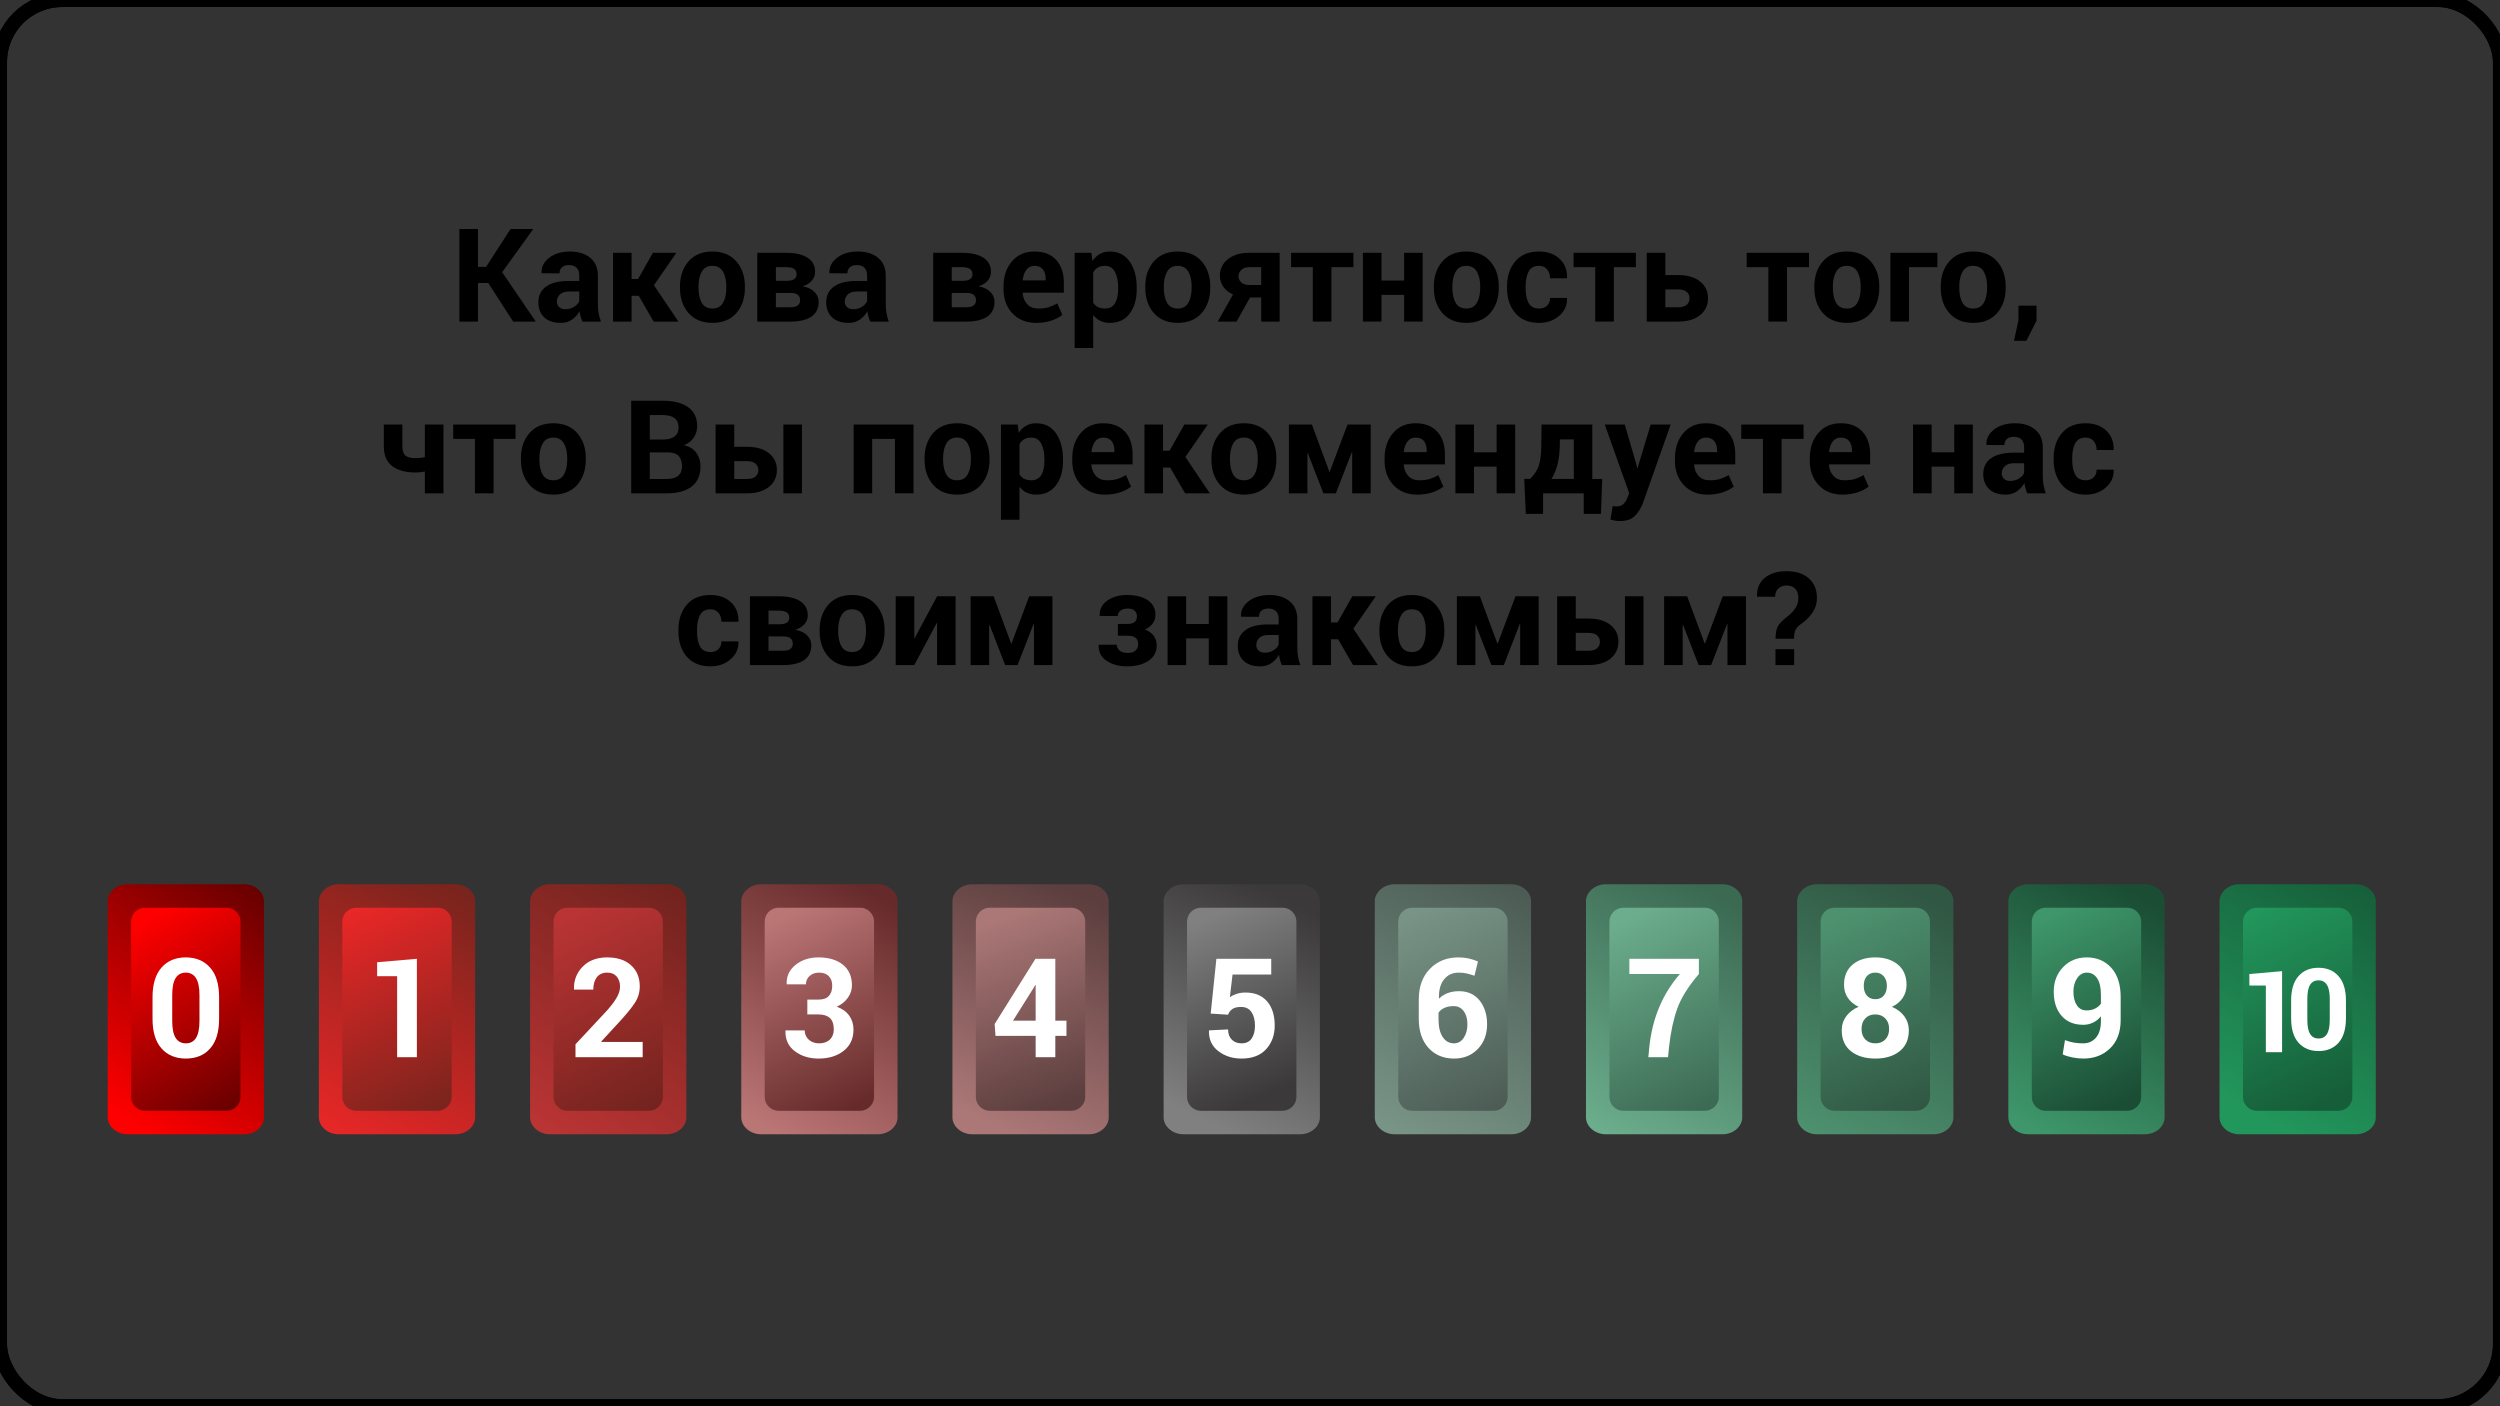 <?xml version="1.0" encoding="UTF-8"?> <!-- Creator: CorelDRAW 2019 (64-Bit) --> <svg xmlns="http://www.w3.org/2000/svg" xmlns:xlink="http://www.w3.org/1999/xlink" xml:space="preserve" width="13.547mm" height="7.62mm" style="shape-rendering:geometricPrecision; text-rendering:geometricPrecision; image-rendering:optimizeQuality; fill-rule:evenodd; clip-rule:evenodd" viewBox="0 0 1354.66 761.98"><rect x="0" y="0" width="1354.66" height="761.98" fill="#333333" stroke="none"/> <defs> <style type="text/css"> <![CDATA[ .str0 {stroke:black;stroke-width:7.62;stroke-miterlimit:22.926} .fil11 {fill:none} .fil22 {fill:black;fill-rule:nonzero} .fil23 {fill:white;fill-rule:nonzero} .fil16 {fill:url(#id0)} .fil10 {fill:url(#id1)} .fil1 {fill:url(#id2)} .fil20 {fill:url(#id3)} .fil14 {fill:url(#id4)} .fil15 {fill:url(#id5)} .fil2 {fill:url(#id6)} .fil17 {fill:url(#id7)} .fil5 {fill:url(#id8)} .fil13 {fill:url(#id9)} .fil3 {fill:url(#id10)} .fil21 {fill:url(#id11)} .fil8 {fill:url(#id12)} .fil12 {fill:url(#id13)} .fil7 {fill:url(#id14)} .fil9 {fill:url(#id15)} .fil24 {fill:url(#id16)} .fil0 {fill:url(#id17)} .fil18 {fill:url(#id18)} .fil19 {fill:url(#id19)} .fil6 {fill:url(#id20)} .fil4 {fill:url(#id21)} ]]> </style> <linearGradient id="id0" gradientUnits="userSpaceOnUse" x1="420.35" y1="498.91" x2="469.3" y2="596.9"> <stop offset="0" style="stop-opacity:1; stop-color:#BA7575"></stop> <stop offset="1" style="stop-opacity:1; stop-color:#672A2A"></stop> </linearGradient> <linearGradient id="id1" gradientUnits="userSpaceOnUse" x1="1213.39" y1="600.72" x2="1283.82" y2="479.14"> <stop offset="0" style="stop-opacity:1; stop-color:#22975C"></stop> <stop offset="1" style="stop-opacity:1; stop-color:#165E39"></stop> </linearGradient> <linearGradient id="id2" gradientUnits="userSpaceOnUse" x1="178.14" y1="613.65" x2="251.4" y2="483.75"> <stop offset="0" style="stop-opacity:1; stop-color:#E82727"></stop> <stop offset="1" style="stop-opacity:1; stop-color:#79241D"></stop> </linearGradient> <linearGradient id="id3" gradientUnits="userSpaceOnUse" xlink:href="#id2" x1="189.22" y1="495.6" x2="240.51" y2="601.12"> </linearGradient> <linearGradient id="id4" gradientUnits="userSpaceOnUse" x1="878.42" y1="499.71" x2="927.67" y2="600.81"> <stop offset="0" style="stop-opacity:1; stop-color:#6BAD8C"></stop> <stop offset="1" style="stop-opacity:1; stop-color:#3B6952"></stop> </linearGradient> <linearGradient id="id5" gradientUnits="userSpaceOnUse" x1="992.54" y1="499.28" x2="1038.29" y2="601.9"> <stop offset="0" style="stop-opacity:1; stop-color:#4D916F"></stop> <stop offset="1" style="stop-opacity:1; stop-color:#305743"></stop> </linearGradient> <linearGradient id="id6" gradientUnits="userSpaceOnUse" x1="295.07" y1="611.01" x2="369.59" y2="486.3"> <stop offset="0" style="stop-opacity:1; stop-color:#BA3434"></stop> <stop offset="1" style="stop-opacity:1; stop-color:#73231E"></stop> </linearGradient> <linearGradient id="id7" gradientUnits="userSpaceOnUse" x1="541.91" y1="498.07" x2="580.49" y2="596.47"> <stop offset="0" style="stop-opacity:1; stop-color:#AB7777"></stop> <stop offset="1" style="stop-opacity:1; stop-color:#5C3E3E"></stop> </linearGradient> <linearGradient id="id8" gradientUnits="userSpaceOnUse" x1="640.56" y1="601.69" x2="696.97" y2="487.8"> <stop offset="0" style="stop-opacity:1; stop-color:gray"></stop> <stop offset="1" style="stop-opacity:1; stop-color:#3B3939"></stop> </linearGradient> <linearGradient id="id9" gradientUnits="userSpaceOnUse" x1="765.57" y1="495.98" x2="814.38" y2="599.96"> <stop offset="0" style="stop-opacity:1; stop-color:#789486"></stop> <stop offset="1" style="stop-opacity:1; stop-color:#4C5C55"></stop> </linearGradient> <linearGradient id="id10" gradientUnits="userSpaceOnUse" xlink:href="#id0" x1="410.23" y1="608.46" x2="480.15" y2="487.82"> </linearGradient> <linearGradient id="id11" gradientUnits="userSpaceOnUse" xlink:href="#id6" x1="305.41" y1="497.67" x2="357.57" y2="598.97"> </linearGradient> <linearGradient id="id12" gradientUnits="userSpaceOnUse" xlink:href="#id5" x1="982.41" y1="614.62" x2="1047.77" y2="488.28"> </linearGradient> <linearGradient id="id13" gradientUnits="userSpaceOnUse" x1="1105.81" y1="498.44" x2="1153.52" y2="596.02"> <stop offset="0" style="stop-opacity:1; stop-color:#3E966A"></stop> <stop offset="1" style="stop-opacity:1; stop-color:#1A4D34"></stop> </linearGradient> <linearGradient id="id14" gradientUnits="userSpaceOnUse" xlink:href="#id4" x1="868.42" y1="613.27" x2="938.77" y2="488.81"> </linearGradient> <linearGradient id="id15" gradientUnits="userSpaceOnUse" xlink:href="#id13" x1="1095.17" y1="607.38" x2="1163.33" y2="487.25"> </linearGradient> <linearGradient id="id16" gradientUnits="userSpaceOnUse" xlink:href="#id1" x1="1222.89" y1="491.86" x2="1272.19" y2="590.61"> </linearGradient> <linearGradient id="id17" gradientUnits="userSpaceOnUse" x1="67.69" y1="607.49" x2="153.61" y2="488.9"> <stop offset="0" style="stop-opacity:1; stop-color:red"></stop> <stop offset="1" style="stop-opacity:1; stop-color:#660000"></stop> </linearGradient> <linearGradient id="id18" gradientUnits="userSpaceOnUse" xlink:href="#id8" x1="650.23" y1="498.89" x2="689.74" y2="591.4"> </linearGradient> <linearGradient id="id19" gradientUnits="userSpaceOnUse" xlink:href="#id17" x1="77.58" y1="499.78" x2="137.72" y2="596.11"> </linearGradient> <linearGradient id="id20" gradientUnits="userSpaceOnUse" xlink:href="#id9" x1="756.24" y1="612.23" x2="825.98" y2="484.22"> </linearGradient> <linearGradient id="id21" gradientUnits="userSpaceOnUse" xlink:href="#id7" x1="534.86" y1="607.93" x2="589.97" y2="486.79"> </linearGradient> </defs> <g id="Слой_x0020_1">  <path class="fil0" d="M132.32 614.62l-63.25 0c-5.89,0 -10.71,-4.26 -10.71,-9.2l0 -117.08c0,-4.94 4.96,-9.2 10.71,-9.2l63.25 0c5.75,0 10.71,4.14 10.71,9.2l0 117.08c0,5.06 -4.81,9.2 -10.71,9.2z"></path> <path class="fil1" d="M246.75 614.62l-63.25 0c-5.89,0 -10.71,-4.26 -10.71,-9.2l0 -117.08c0,-4.94 4.96,-9.2 10.71,-9.2l63.25 0c5.75,0 10.71,4.14 10.71,9.2l0 117.08c0,5.06 -4.81,9.2 -10.71,9.2z"></path> <path class="fil2" d="M361.19 614.62l-63.25 0c-5.89,0 -10.71,-4.26 -10.71,-9.2l0 -117.08c0,-4.94 4.96,-9.2 10.71,-9.2l63.25 0c5.75,0 10.71,4.14 10.71,9.2l0 117.08c0,5.06 -4.81,9.2 -10.71,9.2z"></path> <path class="fil3" d="M475.62 614.62l-63.25 0c-5.89,0 -10.71,-4.26 -10.71,-9.2l0 -117.08c0,-4.94 4.96,-9.2 10.71,-9.2l63.25 0c5.75,0 10.71,4.14 10.71,9.2l0 117.08c0,5.06 -4.81,9.2 -10.71,9.2z"></path> <path class="fil4" d="M590.05 614.62l-63.25 0c-5.89,0 -10.71,-4.26 -10.71,-9.2l0 -117.08c0,-4.94 4.96,-9.2 10.71,-9.2l63.25 0c5.75,0 10.71,4.14 10.71,9.2l0 117.08c0,5.06 -4.81,9.2 -10.71,9.2z"></path> <path class="fil5" d="M704.48 614.62l-63.25 0c-5.89,0 -10.71,-4.26 -10.71,-9.2l0 -117.08c0,-4.94 4.96,-9.2 10.71,-9.2l63.25 0c5.75,0 10.71,4.14 10.71,9.2l0 117.08c0,5.06 -4.81,9.2 -10.71,9.2z"></path> <path class="fil6" d="M818.91 614.62l-63.25 0c-5.9,0 -10.71,-4.26 -10.71,-9.2l0 -117.08c0,-4.94 4.96,-9.2 10.71,-9.2l63.25 0c5.75,0 10.71,4.14 10.71,9.2l0 117.08c0,5.06 -4.82,9.2 -10.71,9.2z"></path> <path class="fil7" d="M933.34 614.62l-63.25 0c-5.9,0 -10.71,-4.26 -10.71,-9.2l0 -117.08c0,-4.94 4.96,-9.2 10.71,-9.2l63.25 0c5.75,0 10.71,4.14 10.71,9.2l0 117.08c0,5.06 -4.82,9.2 -10.71,9.2z"></path> <path class="fil8" d="M1047.77 614.62l-63.25 0c-5.9,0 -10.71,-4.26 -10.71,-9.2l0 -117.08c0,-4.94 4.96,-9.2 10.71,-9.2l63.25 0c5.75,0 10.71,4.14 10.71,9.2l0 117.08c0,5.06 -4.82,9.2 -10.71,9.2z"></path> <path class="fil9" d="M1162.21 614.62l-63.25 0c-5.9,0 -10.71,-4.26 -10.71,-9.2l0 -117.08c0,-4.94 4.96,-9.2 10.71,-9.2l63.25 0c5.75,0 10.71,4.14 10.71,9.2l0 117.08c0,5.06 -4.82,9.2 -10.71,9.2z"></path> <path class="fil10" d="M1276.64 614.62l-63.25 0c-5.9,0 -10.71,-4.26 -10.71,-9.2l0 -117.08c0,-4.94 4.96,-9.2 10.71,-9.2l63.25 0c5.75,0 10.71,4.14 10.71,9.2l0 117.08c0,5.06 -4.82,9.2 -10.71,9.2z"></path> <rect class="fil11 str0" x="-0.01" y="-0.01" width="1354.67" height="762" rx="33.76" ry="33.65"></rect> <rect class="fil11 str0" x="-0.01" y="-0.01" width="1354.67" height="762" rx="33.76" ry="33.65"></rect> <path class="fil12" d="M1108.46 491.86l44.27 0c4.13,0 7.5,3.46 7.5,7.47l0 95.1c0,4.01 -3.47,7.47 -7.5,7.47l-44.27 0c-4.03,0 -7.5,-3.36 -7.5,-7.47l0 -95.1c0,-4.11 3.37,-7.47 7.5,-7.47z"></path> <path class="fil13" d="M765.16 491.86l44.27 0c4.13,0 7.5,3.46 7.5,7.47l0 95.1c0,4.01 -3.47,7.47 -7.5,7.47l-44.27 0c-4.03,0 -7.5,-3.36 -7.5,-7.47l0 -95.1c0,-4.11 3.37,-7.47 7.5,-7.47z"></path> <path class="fil14" d="M879.59 491.86l44.27 0c4.13,0 7.5,3.46 7.5,7.47l0 95.1c0,4.01 -3.47,7.47 -7.5,7.47l-44.27 0c-4.03,0 -7.5,-3.36 -7.5,-7.47l0 -95.1c0,-4.11 3.37,-7.47 7.5,-7.47z"></path> <path class="fil15" d="M994.02 491.86l44.27 0c4.13,0 7.5,3.46 7.5,7.47l0 95.1c0,4.01 -3.47,7.47 -7.5,7.47l-44.27 0c-4.03,0 -7.5,-3.36 -7.5,-7.47l0 -95.1c0,-4.11 3.37,-7.47 7.5,-7.47z"></path> <path class="fil16" d="M421.85 491.86l44.27 0c4.13,0 7.5,3.46 7.5,7.47l0 95.1c0,4.01 -3.47,7.47 -7.5,7.47l-44.27 0c-4.03,0 -7.5,-3.36 -7.5,-7.47l0 -95.1c0,-4.11 3.37,-7.47 7.5,-7.47z"></path> <path class="fil17" d="M536.28 491.86l44.27 0c4.13,0 7.5,3.46 7.5,7.47l0 95.1c0,4.01 -3.47,7.47 -7.5,7.47l-44.27 0c-4.03,0 -7.5,-3.36 -7.5,-7.47l0 -95.1c0,-4.11 3.37,-7.47 7.5,-7.47z"></path> <path class="fil18" d="M650.71 491.86l44.27 0c4.13,0 7.5,3.46 7.5,7.47l0 95.1c0,4.01 -3.47,7.47 -7.5,7.47l-44.27 0c-4.03,0 -7.5,-3.36 -7.5,-7.47l0 -95.1c0,-4.11 3.37,-7.47 7.5,-7.47z"></path> <path class="fil19" d="M78.55 491.86l44.27 0c4.13,0 7.5,3.46 7.5,7.47l0 95.1c0,4.01 -3.47,7.47 -7.5,7.47l-44.27 0c-4.03,0 -7.5,-3.36 -7.5,-7.47l0 -95.1c0,-4.11 3.37,-7.47 7.5,-7.47z"></path> <path class="fil20" d="M192.98 491.86l44.27 0c4.13,0 7.5,3.46 7.5,7.47l0 95.1c0,4.01 -3.47,7.47 -7.5,7.47l-44.27 0c-4.03,0 -7.5,-3.36 -7.5,-7.47l0 -95.1c0,-4.11 3.37,-7.47 7.5,-7.47z"></path> <path class="fil21" d="M307.42 491.86l44.27 0c4.13,0 7.5,3.46 7.5,7.47l0 95.1c0,4.01 -3.47,7.47 -7.5,7.47l-44.27 0c-4.03,0 -7.5,-3.36 -7.5,-7.47l0 -95.1c0,-4.11 3.37,-7.47 7.5,-7.47z"></path> <polygon class="fil22" points="264.58,153.36 259,153.36 259,174.25 248.93,174.25 248.93,124.08 259,124.08 259,144.61 263.37,144.61 276.67,124.08 288.97,124.08 272.09,147.48 290.31,174.25 278.05,174.25 "></polygon> <path id="1" class="fil22" d="M315.57 174.25c-0.37,-0.85 -0.69,-1.74 -0.95,-2.69 -0.27,-0.94 -0.46,-1.91 -0.56,-2.9 -1.04,1.83 -2.4,3.32 -4.1,4.51 -1.68,1.19 -3.7,1.79 -6.04,1.79 -3.91,0 -6.92,-1 -9.02,-3.01 -2.12,-2.02 -3.18,-4.76 -3.18,-8.21 0,-3.66 1.41,-6.48 4.23,-8.49 2.81,-2.02 6.91,-3.01 12.31,-3.01l5.62 0 0 -2.97c0,-1.79 -0.47,-3.17 -1.41,-4.16 -0.94,-0.99 -2.33,-1.48 -4.18,-1.48 -1.62,0 -2.88,0.4 -3.76,1.18 -0.89,0.79 -1.33,1.89 -1.33,3.3l-9.71 -0.04 -0.04 -0.21c-0.16,-3.14 1.2,-5.86 4.09,-8.15 2.9,-2.28 6.71,-3.42 11.41,-3.42 4.46,0 8.07,1.13 10.86,3.4 2.77,2.26 4.16,5.48 4.16,9.65l0 15.4c0,1.75 0.14,3.39 0.4,4.92 0.27,1.54 0.68,3.07 1.26,4.59l-10.06 0zm-9.21 -6.7c1.78,0 3.34,-0.44 4.73,-1.31 1.38,-0.87 2.31,-1.88 2.79,-3.03l0 -5.26 -5.62 0c-2.13,0 -3.75,0.53 -4.86,1.6 -1.09,1.07 -1.65,2.35 -1.65,3.87 0,1.23 0.42,2.23 1.24,2.99 0.83,0.76 1.95,1.14 3.37,1.14z"></path> <polygon id="2" class="fil22" points="346.1,160.28 342.23,160.28 342.23,174.25 332.18,174.25 332.18,136.99 342.23,136.99 342.23,151.18 345.75,151.18 353.78,136.99 366.49,136.99 354.33,154.54 367.6,174.25 354.19,174.25 "></polygon> <path id="3" class="fil22" d="M368.45 155.26c0,-5.55 1.56,-10.1 4.66,-13.66 3.09,-3.54 7.4,-5.31 12.89,-5.31 5.5,0 9.82,1.76 12.95,5.3 3.13,3.53 4.69,8.09 4.69,13.67l0 0.73c0,5.59 -1.56,10.16 -4.67,13.69 -3.11,3.51 -7.42,5.28 -12.91,5.28 -5.5,0 -9.82,-1.77 -12.94,-5.28 -3.1,-3.53 -4.67,-8.1 -4.67,-13.69l0 -0.73zm10.04 0.7c0,3.39 0.6,6.11 1.78,8.16 1.2,2.05 3.13,3.07 5.79,3.07 2.6,0 4.5,-1.03 5.7,-3.09 1.21,-2.06 1.81,-4.77 1.81,-8.14l0 -0.71c0,-3.3 -0.61,-5.99 -1.82,-8.07 -1.22,-2.08 -3.14,-3.13 -5.75,-3.13 -2.6,0 -4.5,1.05 -5.7,3.14 -1.21,2.09 -1.81,4.79 -1.81,8.06l0 0.71z"></path> <path id="4" class="fil22" d="M410.35 174.25l0 -37.26 15.57 0c4.97,0 8.84,0.87 11.6,2.62 2.76,1.75 4.15,4.33 4.15,7.78 0,1.74 -0.57,3.29 -1.74,4.65 -1.15,1.35 -2.81,2.38 -4.94,3.1 2.82,0.54 4.96,1.59 6.42,3.12 1.46,1.51 2.19,3.3 2.19,5.35 0,3.51 -1.32,6.16 -3.94,7.96 -2.63,1.79 -6.41,2.68 -11.32,2.68l-17.99 0zm10.07 -15.52l0 7.76 7.92 0c1.77,0 3.08,-0.32 3.92,-0.97 0.86,-0.64 1.29,-1.6 1.29,-2.87 0,-1.25 -0.42,-2.23 -1.23,-2.91 -0.82,-0.67 -2.14,-1.01 -3.98,-1.01l-7.92 0zm0 -6.57l5.79 0c1.86,0 3.23,-0.29 4.11,-0.88 0.89,-0.59 1.33,-1.47 1.33,-2.66 0,-1.32 -0.47,-2.31 -1.41,-2.94 -0.95,-0.62 -2.39,-0.92 -4.32,-0.92l-5.5 0 0 7.4z"></path> <path id="5" class="fil22" d="M471.55 174.25c-0.37,-0.85 -0.69,-1.74 -0.95,-2.69 -0.27,-0.94 -0.46,-1.91 -0.56,-2.9 -1.04,1.83 -2.4,3.32 -4.1,4.51 -1.68,1.19 -3.7,1.79 -6.04,1.79 -3.91,0 -6.92,-1 -9.02,-3.01 -2.12,-2.02 -3.18,-4.76 -3.18,-8.21 0,-3.66 1.41,-6.48 4.23,-8.49 2.81,-2.02 6.91,-3.01 12.31,-3.01l5.62 0 0 -2.97c0,-1.79 -0.47,-3.17 -1.41,-4.16 -0.94,-0.99 -2.33,-1.48 -4.18,-1.48 -1.62,0 -2.88,0.4 -3.76,1.18 -0.89,0.79 -1.33,1.89 -1.33,3.3l-9.71 -0.04 -0.04 -0.21c-0.16,-3.14 1.2,-5.86 4.09,-8.15 2.9,-2.28 6.71,-3.42 11.41,-3.42 4.46,0 8.07,1.13 10.86,3.4 2.77,2.26 4.16,5.48 4.16,9.65l0 15.4c0,1.75 0.14,3.39 0.4,4.92 0.27,1.54 0.68,3.07 1.26,4.59l-10.06 0zm-9.21 -6.7c1.78,0 3.34,-0.44 4.73,-1.31 1.38,-0.87 2.31,-1.88 2.79,-3.03l0 -5.26 -5.62 0c-2.13,0 -3.75,0.53 -4.86,1.6 -1.09,1.07 -1.65,2.35 -1.65,3.87 0,1.23 0.42,2.23 1.24,2.99 0.83,0.76 1.95,1.14 3.37,1.14z"></path> <path id="6" class="fil22" d="M505.65 174.25l0 -37.26 15.57 0c4.97,0 8.84,0.87 11.6,2.62 2.76,1.75 4.15,4.33 4.15,7.78 0,1.74 -0.57,3.29 -1.74,4.65 -1.15,1.35 -2.81,2.38 -4.94,3.1 2.82,0.54 4.96,1.59 6.42,3.12 1.46,1.51 2.19,3.3 2.19,5.35 0,3.51 -1.32,6.16 -3.94,7.96 -2.63,1.79 -6.41,2.68 -11.32,2.68l-17.99 0zm10.07 -15.52l0 7.76 7.92 0c1.77,0 3.08,-0.32 3.92,-0.97 0.86,-0.64 1.29,-1.6 1.29,-2.87 0,-1.25 -0.42,-2.23 -1.23,-2.91 -0.82,-0.67 -2.14,-1.01 -3.98,-1.01l-7.92 0zm0 -6.57l5.79 0c1.86,0 3.23,-0.29 4.11,-0.88 0.89,-0.59 1.33,-1.47 1.33,-2.66 0,-1.32 -0.47,-2.31 -1.41,-2.94 -0.95,-0.62 -2.39,-0.92 -4.32,-0.92l-5.5 0 0 7.4z"></path> <path id="7" class="fil22" d="M561.47 174.96c-5.38,0 -9.67,-1.72 -12.88,-5.17 -3.22,-3.44 -4.82,-7.82 -4.82,-13.12l0 -1.38c0,-5.52 1.51,-10.09 4.56,-13.66 3.05,-3.59 7.13,-5.36 12.24,-5.34 5.04,0 8.94,1.52 11.72,4.54 2.78,3.03 4.17,7.12 4.17,12.29l0 5.47 -22.26 0 -0.07 0.21c0.19,2.44 1.01,4.45 2.47,6.03 1.46,1.58 3.43,2.36 5.94,2.36 2.23,0 4.08,-0.22 5.55,-0.67 1.47,-0.44 3.08,-1.15 4.82,-2.11l2.73 6.22c-1.52,1.24 -3.51,2.28 -5.96,3.09 -2.46,0.82 -5.2,1.24 -8.21,1.24zm-0.9 -30.91c-1.86,0 -3.33,0.71 -4.41,2.13 -1.07,1.42 -1.74,3.29 -2,5.6l0.11 0.17 12.34 0 0 -0.89c0,-2.13 -0.51,-3.83 -1.5,-5.1 -1,-1.27 -2.51,-1.91 -4.54,-1.91z"></path> <path id="8" class="fil22" d="M615.95 156.63c0,5.52 -1.28,9.95 -3.83,13.3 -2.54,3.36 -6.11,5.03 -10.68,5.03 -1.95,0 -3.68,-0.37 -5.2,-1.09 -1.52,-0.73 -2.81,-1.78 -3.89,-3.18l0 17.88 -10.03 0 0 -51.58 9.06 0 0.58 4.41c1.11,-1.63 2.43,-2.89 3.99,-3.77 1.55,-0.89 3.35,-1.34 5.42,-1.34 4.62,0 8.21,1.8 10.75,5.41 2.55,3.6 3.83,8.34 3.83,14.22l0 0.71zm-10.07 -0.76c0,-3.52 -0.58,-6.36 -1.75,-8.55 -1.17,-2.18 -2.96,-3.27 -5.37,-3.27 -1.52,0 -2.81,0.31 -3.88,0.93 -1.07,0.62 -1.92,1.5 -2.53,2.66l0 16.32c0.61,1.06 1.46,1.86 2.53,2.41 1.07,0.55 2.38,0.82 3.94,0.82 2.43,0 4.22,-0.95 5.36,-2.85 1.14,-1.91 1.7,-4.5 1.7,-7.75l0 -0.72z"></path> <path id="9" class="fil22" d="M620.59 155.26c0,-5.55 1.56,-10.1 4.66,-13.66 3.09,-3.54 7.4,-5.31 12.89,-5.31 5.5,0 9.82,1.76 12.95,5.3 3.13,3.53 4.69,8.09 4.69,13.67l0 0.73c0,5.59 -1.56,10.16 -4.67,13.69 -3.11,3.51 -7.42,5.28 -12.91,5.28 -5.5,0 -9.82,-1.77 -12.94,-5.28 -3.1,-3.53 -4.67,-8.1 -4.67,-13.69l0 -0.73zm10.04 0.7c0,3.39 0.6,6.11 1.78,8.16 1.2,2.05 3.13,3.07 5.79,3.07 2.6,0 4.5,-1.03 5.7,-3.09 1.21,-2.06 1.81,-4.77 1.81,-8.14l0 -0.71c0,-3.3 -0.61,-5.99 -1.82,-8.07 -1.22,-2.08 -3.14,-3.13 -5.75,-3.13 -2.6,0 -4.5,1.05 -5.7,3.14 -1.21,2.09 -1.81,4.79 -1.81,8.06l0 0.71z"></path> <path id="10" class="fil22" d="M693.4 136.99l0 37.26 -10 0 0 -13.05 -6.05 0 -7.31 13.05 -10.17 0 8.25 -14.7c-2.29,-1.01 -4.04,-2.4 -5.26,-4.17 -1.24,-1.77 -1.85,-3.78 -1.85,-6.03 0,-3.62 1.45,-6.59 4.33,-8.9 2.88,-2.3 6.76,-3.46 11.65,-3.46l16.41 0zm-22.32 12.68c0,1.28 0.49,2.39 1.49,3.33 1,0.95 2.43,1.42 4.26,1.42l6.57 0 0 -9.66 -6.41 0c-1.88,0 -3.34,0.5 -4.37,1.5 -1.02,1 -1.54,2.14 -1.54,3.41z"></path> <polygon id="11" class="fil22" points="733.37,144.76 721.45,144.76 721.45,174.25 711.36,174.25 711.36,144.76 699.61,144.76 699.61,136.99 733.37,136.99 "></polygon> <polygon id="12" class="fil22" points="770.89,174.25 760.83,174.25 760.83,159.79 748.57,159.79 748.57,174.25 738.51,174.25 738.51,136.99 748.57,136.99 748.57,152.02 760.83,152.02 760.83,136.99 770.89,136.99 "></polygon> <path id="13" class="fil22" d="M776.95 155.26c0,-5.55 1.56,-10.1 4.66,-13.66 3.09,-3.54 7.4,-5.31 12.89,-5.31 5.5,0 9.82,1.76 12.95,5.3 3.13,3.53 4.69,8.09 4.69,13.67l0 0.73c0,5.59 -1.56,10.16 -4.67,13.69 -3.11,3.51 -7.42,5.28 -12.91,5.28 -5.5,0 -9.82,-1.77 -12.94,-5.28 -3.1,-3.53 -4.67,-8.1 -4.67,-13.69l0 -0.73zm10.04 0.7c0,3.39 0.6,6.11 1.78,8.16 1.2,2.05 3.13,3.07 5.79,3.07 2.6,0 4.5,-1.03 5.7,-3.09 1.21,-2.06 1.81,-4.77 1.81,-8.14l0 -0.71c0,-3.3 -0.61,-5.99 -1.82,-8.07 -1.22,-2.08 -3.14,-3.13 -5.75,-3.13 -2.6,0 -4.5,1.05 -5.7,3.14 -1.21,2.09 -1.81,4.79 -1.81,8.06l0 0.71z"></path> <path id="14" class="fil22" d="M833.98 167.19c1.8,0 3.23,-0.51 4.3,-1.56 1.08,-1.05 1.63,-2.45 1.63,-4.19l9.13 0 0.1 0.2c0.09,3.78 -1.32,6.93 -4.26,9.48 -2.93,2.55 -6.56,3.84 -10.9,3.84 -5.55,0 -9.85,-1.76 -12.86,-5.27 -2.99,-3.52 -4.5,-8.02 -4.5,-13.54l0 -1.02c0,-5.49 1.49,-10.01 4.49,-13.54 3,-3.54 7.28,-5.3 12.83,-5.3 4.6,0 8.31,1.3 11.12,3.93 2.81,2.62 4.17,6.06 4.08,10.35l-0.07 0.2 -9.16 0c0,-1.93 -0.53,-3.53 -1.59,-4.8 -1.05,-1.28 -2.51,-1.92 -4.38,-1.92 -2.65,0 -4.54,1.04 -5.63,3.09 -1.08,2.06 -1.63,4.72 -1.63,7.96l0 1.04c0,3.32 0.55,5.99 1.63,8.02 1.09,2.02 2.99,3.03 5.67,3.03z"></path> <polygon id="15" class="fil22" points="886.41,144.76 874.49,144.76 874.49,174.25 864.4,174.25 864.4,144.76 852.65,144.76 852.65,136.99 886.41,136.99 "></polygon> <path id="16" class="fil22" d="M902.4 149.06l6.99 0c5.01,0 8.95,1.15 11.82,3.46 2.87,2.3 4.31,5.32 4.31,9.06 0,3.79 -1.44,6.85 -4.31,9.18 -2.87,2.33 -6.81,3.49 -11.82,3.49l-17.08 0 0 -37.26 10.09 0 0 12.07zm0 7.76l0 9.67 6.99 0c2.05,0 3.58,-0.45 4.59,-1.35 1.01,-0.91 1.52,-2.07 1.52,-3.5 0,-1.38 -0.51,-2.53 -1.52,-3.44 -1.01,-0.92 -2.54,-1.38 -4.59,-1.38l-6.99 0z"></path> <polygon id="17" class="fil22" points="980.23,144.76 968.31,144.76 968.31,174.25 958.22,174.25 958.22,144.76 946.47,144.76 946.47,136.99 980.23,136.99 "></polygon> <path id="18" class="fil22" d="M983.12 155.26c0,-5.55 1.56,-10.1 4.66,-13.66 3.09,-3.54 7.4,-5.31 12.89,-5.31 5.5,0 9.82,1.76 12.95,5.3 3.13,3.53 4.69,8.09 4.69,13.67l0 0.73c0,5.59 -1.56,10.16 -4.67,13.69 -3.11,3.51 -7.42,5.28 -12.91,5.28 -5.5,0 -9.82,-1.77 -12.94,-5.28 -3.1,-3.53 -4.67,-8.1 -4.67,-13.69l0 -0.73zm10.04 0.7c0,3.39 0.6,6.11 1.78,8.16 1.2,2.05 3.13,3.07 5.79,3.07 2.6,0 4.5,-1.03 5.7,-3.09 1.21,-2.06 1.81,-4.77 1.81,-8.14l0 -0.71c0,-3.3 -0.61,-5.99 -1.82,-8.07 -1.22,-2.08 -3.14,-3.13 -5.75,-3.13 -2.6,0 -4.5,1.05 -5.7,3.14 -1.21,2.09 -1.81,4.79 -1.81,8.06l0 0.71z"></path> <polygon id="19" class="fil22" points="1049.8,144.76 1034.4,144.76 1034.4,174.25 1024.34,174.25 1024.34,136.99 1049.8,136.99 "></polygon> <path id="20" class="fil22" d="M1051.62 155.26c0,-5.55 1.56,-10.1 4.66,-13.66 3.09,-3.54 7.4,-5.31 12.89,-5.31 5.5,0 9.82,1.76 12.95,5.3 3.13,3.53 4.69,8.09 4.69,13.67l0 0.73c0,5.59 -1.56,10.16 -4.67,13.69 -3.11,3.51 -7.42,5.28 -12.91,5.28 -5.5,0 -9.82,-1.77 -12.94,-5.28 -3.1,-3.53 -4.67,-8.1 -4.67,-13.69l0 -0.73zm10.04 0.7c0,3.39 0.6,6.11 1.78,8.16 1.2,2.05 3.13,3.07 5.79,3.07 2.6,0 4.5,-1.03 5.7,-3.09 1.21,-2.06 1.81,-4.77 1.81,-8.14l0 -0.71c0,-3.3 -0.61,-5.99 -1.82,-8.07 -1.22,-2.08 -3.14,-3.13 -5.75,-3.13 -2.6,0 -4.5,1.05 -5.7,3.14 -1.21,2.09 -1.81,4.79 -1.81,8.06l0 0.71z"></path> <polygon id="21" class="fil22" points="1103.52,173.8 1098.04,184.66 1091.33,184.66 1093.74,173.5 1093.74,165.64 1103.52,165.64 "></polygon> <path id="22" class="fil22" d="M240.29 267.31l-10.07 0 0 -11.81c-0.85,0.19 -1.72,0.32 -2.6,0.4 -0.88,0.09 -1.71,0.12 -2.49,0.12 -5.49,0 -9.73,-1.18 -12.7,-3.52 -2.98,-2.34 -4.46,-5.91 -4.46,-10.73l0 -11.72 10.06 0 0 11.71c0,2.45 0.54,4.15 1.62,5.09 1.08,0.94 2.9,1.41 5.48,1.41 0.85,0 1.69,-0.05 2.53,-0.14 0.83,-0.1 1.69,-0.23 2.56,-0.41l0 -17.66 10.07 0 0 37.26z"></path> <polygon id="23" class="fil22" points="279.35,237.82 267.43,237.82 267.43,267.31 257.34,267.31 257.34,237.82 245.59,237.82 245.59,230.05 279.35,230.05 "></polygon> <path id="24" class="fil22" d="M282.24 248.32c0,-5.55 1.56,-10.1 4.66,-13.66 3.09,-3.54 7.4,-5.31 12.89,-5.31 5.5,0 9.82,1.76 12.95,5.3 3.13,3.53 4.69,8.09 4.69,13.67l0 0.73c0,5.59 -1.56,10.16 -4.67,13.69 -3.11,3.51 -7.42,5.28 -12.91,5.28 -5.5,0 -9.82,-1.77 -12.94,-5.28 -3.1,-3.53 -4.67,-8.1 -4.67,-13.69l0 -0.73zm10.04 0.7c0,3.39 0.6,6.11 1.78,8.16 1.2,2.05 3.13,3.07 5.79,3.07 2.6,0 4.5,-1.03 5.7,-3.09 1.21,-2.06 1.81,-4.77 1.81,-8.14l0 -0.71c0,-3.3 -0.61,-5.99 -1.82,-8.07 -1.22,-2.08 -3.14,-3.13 -5.75,-3.13 -2.6,0 -4.5,1.05 -5.7,3.14 -1.21,2.09 -1.81,4.79 -1.81,8.06l0 0.71z"></path> <path id="25" class="fil22" d="M342.02 267.31l0 -50.17 16.96 0c5.9,0 10.5,1.15 13.82,3.45 3.3,2.3 4.96,5.74 4.96,10.31 0,2.32 -0.62,4.4 -1.85,6.22 -1.23,1.84 -3.02,3.21 -5.36,4.13 3.01,0.63 5.27,2.01 6.77,4.13 1.51,2.11 2.26,4.55 2.26,7.34 0,4.79 -1.59,8.42 -4.75,10.89 -3.17,2.47 -7.67,3.7 -13.48,3.7l-19.33 0zm10.07 -22.16l0 14.4 9.26 0c2.67,0 4.7,-0.58 6.11,-1.73 1.4,-1.15 2.09,-2.87 2.09,-5.13 0,-2.44 -0.59,-4.31 -1.79,-5.6 -1.2,-1.29 -3.08,-1.94 -5.65,-1.94l-10.02 0zm0 -6.98l7.23 0c2.69,0 4.75,-0.55 6.2,-1.66 1.46,-1.09 2.17,-2.7 2.17,-4.82 0,-2.32 -0.73,-4.03 -2.18,-5.13 -1.46,-1.1 -3.64,-1.66 -6.53,-1.66l-6.89 0 0 13.27z"></path> <path id="26" class="fil22" d="M397.85 242.12l7 0c4.99,0 8.93,1.15 11.82,3.46 2.86,2.3 4.3,5.32 4.3,9.06 0,3.79 -1.44,6.85 -4.3,9.18 -2.89,2.33 -6.83,3.49 -11.82,3.49l-17.09 0 0 -37.26 10.09 0 0 12.07zm36.69 25.19l-10.05 0 0 -37.26 10.05 0 0 37.26zm-36.69 -17.43l0 9.67 7 0c2.04,0 3.56,-0.45 4.57,-1.35 1.01,-0.91 1.52,-2.07 1.52,-3.5 0,-1.38 -0.51,-2.53 -1.52,-3.44 -1.01,-0.92 -2.53,-1.38 -4.57,-1.38l-7 0z"></path> <polygon id="27" class="fil22" points="495,267.31 484.94,267.31 484.94,237.82 472.61,237.82 472.61,267.31 462.55,267.31 462.55,230.05 495,230.05 "></polygon> <path id="28" class="fil22" d="M500.99 248.32c0,-5.55 1.56,-10.1 4.66,-13.66 3.09,-3.54 7.4,-5.31 12.89,-5.31 5.5,0 9.82,1.76 12.95,5.3 3.13,3.53 4.69,8.09 4.69,13.67l0 0.73c0,5.59 -1.56,10.16 -4.67,13.69 -3.11,3.51 -7.42,5.28 -12.91,5.28 -5.5,0 -9.82,-1.77 -12.94,-5.28 -3.1,-3.53 -4.67,-8.1 -4.67,-13.69l0 -0.73zm10.04 0.7c0,3.39 0.6,6.11 1.78,8.16 1.2,2.05 3.13,3.07 5.79,3.07 2.6,0 4.5,-1.03 5.7,-3.09 1.21,-2.06 1.81,-4.77 1.81,-8.14l0 -0.71c0,-3.3 -0.61,-5.99 -1.82,-8.07 -1.22,-2.08 -3.14,-3.13 -5.75,-3.13 -2.6,0 -4.5,1.05 -5.7,3.14 -1.21,2.09 -1.81,4.79 -1.81,8.06l0 0.71z"></path> <path id="29" class="fil22" d="M576.01 249.69c0,5.52 -1.28,9.95 -3.83,13.3 -2.54,3.36 -6.11,5.03 -10.68,5.03 -1.95,0 -3.68,-0.37 -5.2,-1.09 -1.52,-0.73 -2.81,-1.78 -3.89,-3.18l0 17.88 -10.03 0 0 -51.58 9.06 0 0.58 4.41c1.11,-1.63 2.43,-2.89 3.99,-3.77 1.55,-0.89 3.35,-1.34 5.42,-1.34 4.62,0 8.21,1.8 10.75,5.41 2.55,3.6 3.83,8.34 3.83,14.22l0 0.71zm-10.07 -0.76c0,-3.52 -0.58,-6.36 -1.75,-8.55 -1.17,-2.18 -2.96,-3.27 -5.37,-3.27 -1.52,0 -2.81,0.31 -3.88,0.93 -1.07,0.62 -1.92,1.5 -2.53,2.66l0 16.32c0.61,1.06 1.46,1.86 2.53,2.41 1.07,0.55 2.38,0.82 3.94,0.82 2.43,0 4.22,-0.95 5.36,-2.85 1.14,-1.91 1.7,-4.5 1.7,-7.75l0 -0.72z"></path> <path id="30" class="fil22" d="M598.71 268.02c-5.38,0 -9.67,-1.72 -12.88,-5.17 -3.22,-3.44 -4.82,-7.82 -4.82,-13.12l0 -1.38c0,-5.52 1.51,-10.09 4.56,-13.66 3.05,-3.59 7.13,-5.36 12.24,-5.34 5.04,0 8.94,1.52 11.72,4.54 2.78,3.03 4.17,7.12 4.17,12.29l0 5.47 -22.26 0 -0.07 0.21c0.19,2.44 1.01,4.45 2.47,6.03 1.46,1.58 3.43,2.36 5.94,2.36 2.23,0 4.08,-0.22 5.55,-0.67 1.47,-0.44 3.08,-1.15 4.82,-2.11l2.73 6.22c-1.52,1.24 -3.51,2.28 -5.96,3.09 -2.46,0.82 -5.2,1.24 -8.21,1.24zm-0.9 -30.91c-1.86,0 -3.33,0.71 -4.41,2.13 -1.07,1.42 -1.74,3.29 -2,5.6l0.11 0.17 12.34 0 0 -0.89c0,-2.13 -0.51,-3.83 -1.5,-5.1 -1,-1.27 -2.51,-1.91 -4.54,-1.91z"></path> <polygon id="31" class="fil22" points="634.07,253.34 630.2,253.34 630.2,267.31 620.15,267.31 620.15,230.05 630.2,230.05 630.2,244.24 633.72,244.24 641.75,230.05 654.46,230.05 642.3,247.6 655.57,267.31 642.16,267.31 "></polygon> <path id="32" class="fil22" d="M656.42 248.32c0,-5.55 1.56,-10.1 4.66,-13.66 3.09,-3.54 7.4,-5.31 12.89,-5.31 5.5,0 9.82,1.76 12.95,5.3 3.13,3.53 4.69,8.09 4.69,13.67l0 0.73c0,5.59 -1.56,10.16 -4.67,13.69 -3.11,3.51 -7.42,5.28 -12.91,5.28 -5.5,0 -9.82,-1.77 -12.94,-5.28 -3.1,-3.53 -4.67,-8.1 -4.67,-13.69l0 -0.73zm10.04 0.7c0,3.39 0.6,6.11 1.78,8.16 1.2,2.05 3.13,3.07 5.79,3.07 2.6,0 4.5,-1.03 5.7,-3.09 1.21,-2.06 1.81,-4.77 1.81,-8.14l0 -0.71c0,-3.3 -0.61,-5.99 -1.82,-8.07 -1.22,-2.08 -3.14,-3.13 -5.75,-3.13 -2.6,0 -4.5,1.05 -5.7,3.14 -1.21,2.09 -1.81,4.79 -1.81,8.06l0 0.71z"></path> <polygon id="33" class="fil22" points="720.34,255.6 720.55,255.6 730.16,230.05 742.73,230.05 742.73,267.31 732.71,267.31 732.71,245.07 732.5,245.04 723.86,267.31 717.11,267.31 708.66,245.52 708.45,245.55 708.45,267.31 698.4,267.31 698.4,230.05 710.87,230.05 "></polygon> <path id="34" class="fil22" d="M767.96 268.02c-5.38,0 -9.67,-1.72 -12.88,-5.17 -3.22,-3.44 -4.82,-7.82 -4.82,-13.12l0 -1.38c0,-5.52 1.51,-10.09 4.56,-13.66 3.05,-3.59 7.13,-5.36 12.24,-5.34 5.04,0 8.94,1.52 11.72,4.54 2.78,3.03 4.17,7.12 4.17,12.29l0 5.47 -22.26 0 -0.07 0.21c0.19,2.44 1.01,4.45 2.47,6.03 1.46,1.58 3.43,2.36 5.94,2.36 2.23,0 4.08,-0.22 5.55,-0.67 1.47,-0.44 3.08,-1.15 4.82,-2.11l2.73 6.22c-1.52,1.24 -3.51,2.28 -5.96,3.09 -2.46,0.82 -5.2,1.24 -8.21,1.24zm-0.9 -30.91c-1.86,0 -3.33,0.71 -4.41,2.13 -1.07,1.42 -1.74,3.29 -2,5.6l0.11 0.17 12.34 0 0 -0.89c0,-2.13 -0.51,-3.83 -1.5,-5.1 -1,-1.27 -2.51,-1.91 -4.54,-1.91z"></path> <polygon id="35" class="fil22" points="821.02,267.31 810.96,267.31 810.96,252.85 798.7,252.85 798.7,267.31 788.64,267.31 788.64,230.05 798.7,230.05 798.7,245.08 810.96,245.08 810.96,230.05 821.02,230.05 "></polygon> <path id="36" class="fil22" d="M829.15 259.48c2.3,-2.37 3.85,-4.69 4.64,-7 0.8,-2.3 1.24,-5.6 1.36,-9.88l0.18 -12.55 27.48 0 0 29.5 5.38 0 -0.69 18.91 -9.33 0 0 -11.15 -22.02 0 0 11.15 -9.37 0 -0.86 -18.98 3.23 0zm16.02 -16.85c-0.15,3.68 -0.62,6.91 -1.39,9.7 -0.77,2.77 -1.81,5.17 -3.11,7.18l12.12 0 0 -21.41 -7.55 0 -0.07 4.53z"></path> <path id="37" class="fil22" d="M886.7 251.66l0.41 2.07 0.2 0 7.14 -23.68 10.82 0 -15.13 42.82c-1.05,2.66 -2.49,4.91 -4.31,6.73 -1.81,1.82 -4.53,2.74 -8.16,2.74 -0.85,0 -1.64,-0.07 -2.37,-0.21 -0.71,-0.13 -1.6,-0.33 -2.63,-0.58l1.18 -7.33c0.29,0.05 0.62,0.1 0.96,0.15 0.34,0.04 0.66,0.07 0.93,0.07 1.66,0 2.93,-0.42 3.82,-1.23 0.89,-0.82 1.59,-1.83 2.07,-3.05l1.18 -2.9 -13.23 -37.21 10.82 0 6.3 21.61z"></path> <path id="38" class="fil22" d="M925.29 268.02c-5.38,0 -9.67,-1.72 -12.88,-5.17 -3.22,-3.44 -4.82,-7.82 -4.82,-13.12l0 -1.38c0,-5.52 1.51,-10.09 4.56,-13.66 3.05,-3.59 7.13,-5.36 12.24,-5.34 5.04,0 8.94,1.52 11.72,4.54 2.78,3.03 4.17,7.12 4.17,12.29l0 5.47 -22.26 0 -0.07 0.21c0.19,2.44 1.01,4.45 2.47,6.03 1.46,1.58 3.43,2.36 5.94,2.36 2.23,0 4.08,-0.22 5.55,-0.67 1.47,-0.44 3.08,-1.15 4.82,-2.11l2.73 6.22c-1.52,1.24 -3.51,2.28 -5.96,3.09 -2.46,0.82 -5.2,1.24 -8.21,1.24zm-0.9 -30.91c-1.86,0 -3.33,0.71 -4.41,2.13 -1.07,1.42 -1.74,3.29 -2,5.6l0.11 0.17 12.34 0 0 -0.89c0,-2.13 -0.51,-3.83 -1.5,-5.1 -1,-1.27 -2.51,-1.91 -4.54,-1.91z"></path> <polygon id="39" class="fil22" points="977.29,237.82 965.37,237.82 965.37,267.31 955.28,267.31 955.28,237.82 943.53,237.82 943.53,230.05 977.29,230.05 "></polygon> <path id="40" class="fil22" d="M998.37 268.02c-5.38,0 -9.67,-1.72 -12.88,-5.17 -3.22,-3.44 -4.82,-7.82 -4.82,-13.12l0 -1.38c0,-5.52 1.51,-10.09 4.56,-13.66 3.05,-3.59 7.13,-5.36 12.24,-5.34 5.04,0 8.94,1.52 11.72,4.54 2.78,3.03 4.17,7.12 4.17,12.29l0 5.47 -22.26 0 -0.07 0.21c0.19,2.44 1.01,4.45 2.47,6.03 1.46,1.58 3.43,2.36 5.94,2.36 2.23,0 4.08,-0.22 5.55,-0.67 1.47,-0.44 3.08,-1.15 4.82,-2.11l2.73 6.22c-1.52,1.24 -3.51,2.28 -5.96,3.09 -2.46,0.82 -5.2,1.24 -8.21,1.24zm-0.9 -30.91c-1.86,0 -3.33,0.71 -4.41,2.13 -1.07,1.42 -1.74,3.29 -2,5.6l0.11 0.17 12.34 0 0 -0.89c0,-2.13 -0.51,-3.83 -1.5,-5.1 -1,-1.27 -2.51,-1.91 -4.54,-1.91z"></path> <polygon id="41" class="fil22" points="1069,267.31 1058.94,267.31 1058.94,252.85 1046.68,252.85 1046.68,267.31 1036.62,267.31 1036.62,230.05 1046.68,230.05 1046.68,245.08 1058.94,245.08 1058.94,230.05 1069,230.05 "></polygon> <path id="42" class="fil22" d="M1098.5 267.31c-0.37,-0.85 -0.69,-1.74 -0.95,-2.69 -0.27,-0.94 -0.46,-1.91 -0.56,-2.9 -1.04,1.83 -2.4,3.32 -4.1,4.51 -1.68,1.19 -3.7,1.79 -6.04,1.79 -3.91,0 -6.92,-1 -9.02,-3.01 -2.12,-2.02 -3.18,-4.76 -3.18,-8.21 0,-3.66 1.41,-6.48 4.23,-8.49 2.81,-2.02 6.91,-3.01 12.31,-3.01l5.62 0 0 -2.97c0,-1.79 -0.47,-3.17 -1.41,-4.16 -0.94,-0.99 -2.33,-1.48 -4.18,-1.48 -1.62,0 -2.88,0.4 -3.76,1.18 -0.89,0.79 -1.33,1.89 -1.33,3.3l-9.71 -0.04 -0.04 -0.21c-0.16,-3.14 1.2,-5.86 4.09,-8.15 2.9,-2.28 6.71,-3.42 11.41,-3.42 4.46,0 8.07,1.13 10.86,3.4 2.77,2.26 4.16,5.48 4.16,9.65l0 15.4c0,1.75 0.14,3.39 0.4,4.92 0.27,1.54 0.68,3.07 1.26,4.59l-10.06 0zm-9.21 -6.7c1.78,0 3.34,-0.44 4.73,-1.31 1.38,-0.87 2.31,-1.88 2.79,-3.03l0 -5.26 -5.62 0c-2.13,0 -3.75,0.53 -4.86,1.6 -1.09,1.07 -1.65,2.35 -1.65,3.87 0,1.23 0.42,2.23 1.24,2.99 0.83,0.76 1.95,1.14 3.37,1.14z"></path> <path id="43" class="fil22" d="M1130.16 260.25c1.8,0 3.23,-0.51 4.3,-1.56 1.08,-1.05 1.63,-2.45 1.63,-4.19l9.13 0 0.1 0.2c0.09,3.78 -1.32,6.93 -4.26,9.48 -2.93,2.55 -6.56,3.84 -10.9,3.84 -5.55,0 -9.85,-1.76 -12.86,-5.27 -2.99,-3.52 -4.5,-8.02 -4.5,-13.54l0 -1.02c0,-5.49 1.49,-10.01 4.49,-13.54 3,-3.54 7.28,-5.3 12.83,-5.3 4.6,0 8.31,1.3 11.12,3.93 2.81,2.62 4.17,6.06 4.08,10.35l-0.07 0.2 -9.16 0c0,-1.93 -0.53,-3.53 -1.59,-4.8 -1.05,-1.28 -2.51,-1.92 -4.38,-1.92 -2.65,0 -4.54,1.04 -5.63,3.09 -1.08,2.06 -1.63,4.72 -1.63,7.96l0 1.04c0,3.32 0.55,5.99 1.63,8.02 1.09,2.02 2.99,3.03 5.67,3.03z"></path> <path id="44" class="fil22" d="M384.99 353.31c1.8,0 3.23,-0.51 4.3,-1.56 1.08,-1.05 1.63,-2.45 1.63,-4.19l9.13 0 0.1 0.2c0.09,3.78 -1.32,6.93 -4.26,9.48 -2.93,2.55 -6.56,3.84 -10.9,3.84 -5.55,0 -9.85,-1.76 -12.86,-5.27 -2.99,-3.52 -4.5,-8.02 -4.5,-13.54l0 -1.02c0,-5.49 1.49,-10.01 4.49,-13.54 3,-3.54 7.28,-5.3 12.83,-5.3 4.6,0 8.31,1.3 11.12,3.93 2.81,2.62 4.17,6.06 4.08,10.35l-0.07 0.2 -9.16 0c0,-1.93 -0.53,-3.53 -1.59,-4.8 -1.05,-1.28 -2.51,-1.92 -4.38,-1.92 -2.65,0 -4.54,1.04 -5.63,3.09 -1.08,2.06 -1.63,4.72 -1.63,7.96l0 1.04c0,3.32 0.55,5.99 1.63,8.02 1.09,2.02 2.99,3.03 5.67,3.03z"></path> <path id="45" class="fil22" d="M406.37 360.37l0 -37.26 15.57 0c4.97,0 8.84,0.87 11.6,2.62 2.76,1.75 4.15,4.33 4.15,7.78 0,1.74 -0.57,3.29 -1.74,4.65 -1.15,1.35 -2.81,2.38 -4.94,3.1 2.82,0.54 4.96,1.59 6.42,3.12 1.46,1.51 2.19,3.3 2.19,5.35 0,3.51 -1.32,6.16 -3.94,7.96 -2.63,1.79 -6.41,2.68 -11.32,2.68l-17.99 0zm10.07 -15.52l0 7.76 7.92 0c1.77,0 3.08,-0.32 3.92,-0.97 0.86,-0.64 1.29,-1.6 1.29,-2.87 0,-1.25 -0.42,-2.23 -1.23,-2.91 -0.82,-0.67 -2.14,-1.01 -3.98,-1.01l-7.92 0zm0 -6.57l5.79 0c1.86,0 3.23,-0.29 4.11,-0.88 0.89,-0.59 1.33,-1.47 1.33,-2.66 0,-1.32 -0.47,-2.31 -1.41,-2.94 -0.95,-0.62 -2.39,-0.92 -4.32,-0.92l-5.5 0 0 7.4z"></path> <path id="46" class="fil22" d="M444.13 341.38c0,-5.55 1.56,-10.1 4.66,-13.66 3.09,-3.54 7.4,-5.31 12.89,-5.31 5.5,0 9.82,1.76 12.95,5.3 3.13,3.53 4.69,8.09 4.69,13.67l0 0.73c0,5.59 -1.56,10.16 -4.67,13.69 -3.11,3.51 -7.42,5.28 -12.91,5.28 -5.5,0 -9.82,-1.77 -12.94,-5.28 -3.1,-3.53 -4.67,-8.1 -4.67,-13.69l0 -0.73zm10.04 0.7c0,3.39 0.6,6.11 1.78,8.16 1.2,2.05 3.13,3.07 5.79,3.07 2.6,0 4.5,-1.03 5.7,-3.09 1.21,-2.06 1.81,-4.77 1.81,-8.14l0 -0.71c0,-3.3 -0.61,-5.99 -1.82,-8.07 -1.22,-2.08 -3.14,-3.13 -5.75,-3.13 -2.6,0 -4.5,1.05 -5.7,3.14 -1.21,2.09 -1.81,4.79 -1.81,8.06l0 0.71z"></path> <polygon id="47" class="fil22" points="507.78,323.11 517.8,323.11 517.8,360.37 507.78,360.37 507.78,337.65 507.57,337.61 495.41,360.37 485.35,360.37 485.35,323.11 495.41,323.11 495.41,345.76 495.62,345.8 "></polygon> <polygon id="48" class="fil22" points="547.88,348.66 548.09,348.66 557.7,323.11 570.27,323.11 570.27,360.37 560.25,360.37 560.25,338.13 560.04,338.1 551.4,360.37 544.65,360.37 536.2,338.58 535.99,338.61 535.99,360.37 525.94,360.37 525.94,323.11 538.41,323.11 "></polygon> <path id="49" class="fil22" d="M611.11 338.07c1.7,0 2.94,-0.35 3.76,-1.06 0.8,-0.71 1.2,-1.71 1.2,-3.02 0,-1.19 -0.38,-2.19 -1.16,-3.01 -0.76,-0.82 -2.02,-1.23 -3.77,-1.23 -1.62,0 -2.94,0.36 -3.94,1.09 -1,0.73 -1.51,1.71 -1.51,2.94l-9.75 0 -0.05 -0.21c-0.15,-3.33 1.21,-6.02 4.05,-8.08 2.85,-2.06 6.41,-3.08 10.68,-3.08 4.79,0 8.55,0.94 11.33,2.82 2.76,1.88 4.15,4.56 4.15,8.03 0,1.67 -0.51,3.2 -1.52,4.6 -1.01,1.39 -2.41,2.48 -4.2,3.28 2.06,0.74 3.65,1.84 4.73,3.31 1.09,1.46 1.65,3.24 1.65,5.37 0,3.49 -1.5,6.25 -4.47,8.25 -2.98,2.01 -6.86,3.01 -11.67,3.01 -4.24,0 -7.89,-0.99 -10.94,-2.97 -3.03,-1.97 -4.49,-4.82 -4.35,-8.55l0.04 -0.2 9.75 0c0,1.27 0.53,2.34 1.57,3.18 1.06,0.84 2.55,1.27 4.48,1.27 1.87,0 3.26,-0.45 4.18,-1.34 0.92,-0.91 1.37,-2.01 1.37,-3.32 0,-1.61 -0.45,-2.79 -1.37,-3.54 -0.92,-0.74 -2.33,-1.12 -4.24,-1.12l-5.38 0 0 -6.42 5.38 0z"></path> <polygon id="50" class="fil22" points="665.06,360.37 655,360.37 655,345.91 642.74,345.91 642.74,360.37 632.68,360.37 632.68,323.11 642.74,323.11 642.74,338.14 655,338.14 655,323.11 665.06,323.11 "></polygon> <path id="51" class="fil22" d="M694.56 360.37c-0.37,-0.85 -0.69,-1.74 -0.95,-2.69 -0.27,-0.94 -0.46,-1.91 -0.56,-2.9 -1.04,1.83 -2.4,3.32 -4.1,4.51 -1.68,1.19 -3.7,1.79 -6.04,1.79 -3.91,0 -6.92,-1 -9.02,-3.01 -2.12,-2.02 -3.18,-4.76 -3.18,-8.21 0,-3.66 1.41,-6.48 4.23,-8.49 2.81,-2.02 6.91,-3.01 12.31,-3.01l5.62 0 0 -2.97c0,-1.79 -0.47,-3.17 -1.41,-4.16 -0.94,-0.99 -2.33,-1.48 -4.18,-1.48 -1.62,0 -2.88,0.4 -3.76,1.18 -0.89,0.79 -1.33,1.89 -1.33,3.3l-9.71 -0.04 -0.04 -0.21c-0.16,-3.14 1.2,-5.86 4.09,-8.15 2.9,-2.28 6.71,-3.42 11.41,-3.42 4.46,0 8.07,1.13 10.86,3.4 2.77,2.26 4.16,5.48 4.16,9.65l0 15.4c0,1.75 0.14,3.39 0.4,4.92 0.27,1.54 0.68,3.07 1.26,4.59l-10.06 0zm-9.21 -6.7c1.78,0 3.34,-0.44 4.73,-1.31 1.38,-0.87 2.31,-1.88 2.79,-3.03l0 -5.26 -5.62 0c-2.13,0 -3.75,0.53 -4.86,1.6 -1.09,1.07 -1.65,2.35 -1.65,3.87 0,1.23 0.42,2.23 1.24,2.99 0.83,0.76 1.95,1.14 3.37,1.14z"></path> <polygon id="52" class="fil22" points="725.09,346.4 721.22,346.4 721.22,360.37 711.17,360.37 711.17,323.11 721.22,323.11 721.22,337.3 724.74,337.3 732.77,323.11 745.48,323.11 733.32,340.66 746.59,360.37 733.18,360.37 "></polygon> <path id="53" class="fil22" d="M747.44 341.38c0,-5.55 1.56,-10.1 4.66,-13.66 3.09,-3.54 7.4,-5.31 12.89,-5.31 5.5,0 9.82,1.76 12.95,5.3 3.13,3.53 4.69,8.09 4.69,13.67l0 0.73c0,5.59 -1.56,10.16 -4.67,13.69 -3.11,3.51 -7.42,5.28 -12.91,5.28 -5.5,0 -9.82,-1.77 -12.94,-5.28 -3.1,-3.53 -4.67,-8.1 -4.67,-13.69l0 -0.73zm10.04 0.7c0,3.39 0.6,6.11 1.78,8.16 1.2,2.05 3.13,3.07 5.79,3.07 2.6,0 4.5,-1.03 5.7,-3.09 1.21,-2.06 1.81,-4.77 1.81,-8.14l0 -0.71c0,-3.3 -0.61,-5.99 -1.82,-8.07 -1.22,-2.08 -3.14,-3.13 -5.75,-3.13 -2.6,0 -4.5,1.05 -5.7,3.14 -1.21,2.09 -1.81,4.79 -1.81,8.06l0 0.71z"></path> <polygon id="54" class="fil22" points="811.36,348.66 811.57,348.66 821.18,323.11 833.75,323.11 833.75,360.37 823.73,360.37 823.73,338.13 823.52,338.1 814.88,360.37 808.13,360.37 799.68,338.58 799.47,338.61 799.47,360.37 789.42,360.37 789.42,323.11 801.89,323.11 "></polygon> <path id="55" class="fil22" d="M853.85 335.18l7 0c4.99,0 8.93,1.15 11.82,3.46 2.86,2.3 4.3,5.32 4.3,9.06 0,3.79 -1.44,6.85 -4.3,9.18 -2.89,2.33 -6.83,3.49 -11.82,3.49l-17.09 0 0 -37.26 10.09 0 0 12.07zm36.69 25.19l-10.05 0 0 -37.26 10.05 0 0 37.26zm-36.69 -17.43l0 9.67 7 0c2.04,0 3.56,-0.45 4.57,-1.35 1.01,-0.91 1.52,-2.07 1.52,-3.5 0,-1.38 -0.51,-2.53 -1.52,-3.44 -1.01,-0.92 -2.53,-1.38 -4.57,-1.38l-7 0z"></path> <polygon id="56" class="fil22" points="923.68,348.66 923.89,348.66 933.5,323.11 946.07,323.11 946.07,360.37 936.05,360.37 936.05,338.13 935.84,338.1 927.2,360.37 920.45,360.37 912,338.58 911.79,338.61 911.79,360.37 901.74,360.37 901.74,323.11 914.21,323.11 "></polygon> <path id="57" class="fil22" d="M962.1 346.12c0.02,-3.21 0.51,-5.58 1.43,-7.07 0.93,-1.49 2.79,-3.31 5.57,-5.43 1.63,-1.34 2.94,-2.78 3.91,-4.33 0.98,-1.55 1.46,-3.29 1.46,-5.22 0,-2.13 -0.55,-3.8 -1.67,-5 -1.12,-1.21 -2.7,-1.81 -4.77,-1.81 -1.7,0 -3.14,0.52 -4.33,1.55 -1.18,1.02 -1.78,2.54 -1.8,4.54l-9.78 0 -0.07 -0.21c-0.08,-4.41 1.37,-7.79 4.35,-10.13 2.97,-2.34 6.85,-3.51 11.63,-3.51 5.15,0 9.18,1.3 12.11,3.9 2.93,2.61 4.39,6.15 4.39,10.63 0,2.92 -0.85,5.62 -2.57,8.1 -1.7,2.49 -3.84,4.56 -6.42,6.24 -1.4,1.08 -2.31,2.16 -2.76,3.25 -0.44,1.1 -0.65,2.59 -0.65,4.5l-10.03 0zm10.1 14.25l-10.14 0 0 -8.61 10.14 0 0 8.61z"></path> <path class="fil23" d="M118.72 552.08c0,7.05 -1.61,12.4 -4.84,16.05 -3.24,3.65 -7.62,5.47 -13.13,5.47 -5.57,0 -9.97,-1.82 -13.22,-5.47 -3.25,-3.65 -4.88,-9 -4.88,-16.05l0 -11.74c0,-7.03 1.63,-12.38 4.87,-16.05 3.22,-3.67 7.61,-5.51 13.16,-5.51 5.51,0 9.9,1.84 13.16,5.51 3.26,3.67 4.88,9.02 4.88,16.05l0 11.74zm-10.64 -12.85c0,-4.21 -0.64,-7.3 -1.92,-9.26 -1.26,-1.96 -3.1,-2.94 -5.48,-2.94 -2.43,0 -4.25,0.98 -5.5,2.93 -1.24,1.95 -1.86,5.03 -1.86,9.27l0 13.85c0,4.28 0.62,7.4 1.88,9.35 1.25,1.95 3.1,2.92 5.55,2.92 2.39,0 4.21,-0.97 5.45,-2.92 1.25,-1.95 1.88,-5.07 1.88,-9.35l0 -13.85z"></path> <polygon class="fil23" points="225.89,572.85 215.19,572.85 215.19,528.98 204.35,528.98 204.35,521.41 225.89,519.53 "></polygon> <path class="fil23" d="M348.24 572.85l-36.4 0 0 -6.99 17.25 -18.49c2.49,-2.85 4.26,-5.27 5.31,-7.23 1.05,-1.96 1.58,-3.79 1.58,-5.46 0,-2.25 -0.61,-4.09 -1.81,-5.51 -1.22,-1.43 -2.93,-2.14 -5.15,-2.14 -2.46,0 -4.34,0.84 -5.63,2.51 -1.27,1.67 -1.91,3.9 -1.91,6.68l-10.4 0 -0.07 -0.22c-0.13,-4.81 1.45,-8.88 4.73,-12.22 3.29,-3.34 7.72,-5 13.28,-5 5.5,0 9.81,1.43 12.95,4.29 3.13,2.85 4.69,6.66 4.69,11.42 0,3.21 -0.88,6.19 -2.64,8.91 -1.78,2.73 -4.7,6.29 -8.78,10.71l-9.48 10.3 0.07 0.19 22.41 0 0 8.25z"></path> <path class="fil23" d="M437.47 541.65l6.01 0c2.54,0 4.42,-0.66 5.64,-1.98 1.23,-1.34 1.83,-3.18 1.83,-5.55 0,-2.14 -0.6,-3.86 -1.83,-5.15 -1.22,-1.29 -2.99,-1.94 -5.31,-1.94 -2,0 -3.69,0.59 -5.05,1.75 -1.37,1.18 -2.05,2.71 -2.05,4.61l-10.36 0 -0.08 -0.22c-0.15,-4.18 1.45,-7.61 4.8,-10.33 3.34,-2.71 7.49,-4.06 12.45,-4.06 5.51,0 9.91,1.31 13.2,3.95 3.29,2.64 4.92,6.4 4.92,11.28 0,2.32 -0.73,4.52 -2.19,6.61 -1.47,2.08 -3.48,3.71 -6.04,4.88 2.95,1.05 5.2,2.67 6.75,4.83 1.55,2.17 2.32,4.7 2.32,7.57 0,4.88 -1.77,8.71 -5.32,11.51 -3.55,2.79 -8.1,4.19 -13.64,4.19 -4.96,0 -9.21,-1.31 -12.76,-3.94 -3.55,-2.62 -5.27,-6.32 -5.15,-11.11l0.08 -0.22 10.36 0c0,2.03 0.74,3.72 2.2,5.03 1.46,1.33 3.31,1.99 5.56,1.99 2.46,0 4.41,-0.67 5.84,-2.04 1.43,-1.36 2.15,-3.21 2.15,-5.55 0,-2.78 -0.7,-4.83 -2.12,-6.13 -1.4,-1.3 -3.46,-1.95 -6.2,-1.95l-6.01 0 0 -8.03z"></path> <path class="fil23" d="M571.84 553.05l6.04 0 0 8.25 -6.04 0 0 11.55 -10.66 0 0 -11.55 -21.75 0 -0.47 -6.41 22.12 -35.36 10.76 0 0 33.52zm-22.92 0l12.26 0 0 -19.23 -0.21 -0.08 -0.85 1.5 -11.2 17.81z"></path> <path class="fil23" d="M656.03 549.22l3.09 -29.69 29.72 0 0 8.55 -20.97 0 -1.46 12.31c0.97,-0.74 2.15,-1.34 3.55,-1.81 1.38,-0.48 2.92,-0.73 4.61,-0.75 5.12,-0.08 9.1,1.47 11.91,4.65 2.82,3.17 4.24,7.59 4.24,13.25 0,5.13 -1.55,9.38 -4.64,12.78 -3.09,3.39 -7.54,5.09 -13.35,5.09 -4.9,0 -9.1,-1.35 -12.58,-4.04 -3.5,-2.68 -5.18,-6.37 -5.07,-11.06l0.08 -0.19 10.29 -0.5c0,2.37 0.67,4.22 2.02,5.54 1.34,1.34 3.1,2 5.26,2 2.5,0 4.34,-0.89 5.51,-2.65 1.19,-1.76 1.78,-4.07 1.78,-6.92 0,-3.06 -0.63,-5.53 -1.9,-7.38 -1.26,-1.85 -3.15,-2.77 -5.64,-2.77 -2.05,0 -3.62,0.37 -4.71,1.14 -1.09,0.75 -1.86,1.77 -2.32,3.07l-9.42 -0.62z"></path> <path class="fil23" d="M790.21 518.78c2,0 3.85,0.19 5.55,0.56 1.68,0.37 3.4,0.92 5.1,1.64l-1.9 7.74c-1.62,-0.56 -3.05,-0.99 -4.3,-1.26 -1.27,-0.29 -2.72,-0.43 -4.38,-0.43 -3.25,0 -5.86,1.23 -7.82,3.69 -1.96,2.46 -2.88,5.85 -2.73,10.17l0.12 0.18c1.2,-1.24 2.71,-2.22 4.53,-2.93 1.84,-0.71 3.9,-1.06 6.19,-1.06 4.76,0 8.49,1.69 11.19,5.07 2.69,3.38 4.04,7.69 4.04,12.93 0,5.37 -1.66,9.8 -4.99,13.28 -3.34,3.49 -7.65,5.24 -12.95,5.24 -5.64,0 -10.23,-1.91 -13.76,-5.72 -3.54,-3.83 -5.32,-9.12 -5.32,-15.86l0 -10.4c0,-6.98 2.02,-12.53 6.04,-16.65 4.04,-4.13 9.16,-6.19 15.39,-6.19zm-2.45 26.4c-1.99,0 -3.67,0.31 -5.06,0.95 -1.39,0.62 -2.47,1.5 -3.22,2.59l0 3.53c0,4.21 0.77,7.45 2.29,9.71 1.53,2.27 3.55,3.39 6.09,3.39 2.2,0 3.96,-1 5.3,-3.01 1.32,-2 1.98,-4.43 1.98,-7.28 0,-2.93 -0.66,-5.32 -2.01,-7.14 -1.34,-1.83 -3.14,-2.74 -5.37,-2.74z"></path> <path class="fil23" d="M920.56 527.78c-5.71,6.69 -9.61,12.92 -11.7,18.71 -2.09,5.79 -3.57,12.76 -4.47,20.94l-0.53 5.42 -10.68 0 0.51 -5.42c0.82,-7.83 2.61,-15.03 5.35,-21.58 2.73,-6.56 6.47,-12.58 11.23,-18.07l-27.38 0 0 -8.25 37.67 0 0 8.25z"></path> <path class="fil23" d="M1033.08 533.69c0,2.66 -0.7,5.03 -2.09,7.08 -1.42,2.05 -3.34,3.66 -5.82,4.8 2.84,1.2 5.08,2.9 6.72,5.12 1.62,2.21 2.44,4.75 2.44,7.6 0,4.92 -1.67,8.7 -5.02,11.35 -3.34,2.64 -7.71,3.96 -13.1,3.96 -5.45,0 -9.85,-1.32 -13.21,-3.96 -3.35,-2.65 -5.02,-6.43 -5.02,-11.35 0,-2.88 0.81,-5.41 2.42,-7.62 1.63,-2.2 3.88,-3.92 6.73,-5.14 -2.49,-1.14 -4.43,-2.74 -5.83,-4.78 -1.39,-2.03 -2.09,-4.4 -2.09,-7.06 0,-4.73 1.55,-8.41 4.65,-11.01 3.1,-2.6 7.2,-3.9 12.28,-3.9 5.05,0 9.13,1.3 12.26,3.9 3.12,2.6 4.68,6.28 4.68,11.01zm-9.44 23.84c0,-2.38 -0.69,-4.28 -2.09,-5.7 -1.39,-1.44 -3.19,-2.15 -5.41,-2.15 -2.25,0 -4.05,0.71 -5.4,2.15 -1.36,1.42 -2.04,3.32 -2.04,5.7 0,2.42 0.69,4.33 2.05,5.73 1.36,1.39 3.19,2.09 5.46,2.09 2.21,0 4.01,-0.7 5.38,-2.11 1.37,-1.4 2.05,-3.31 2.05,-5.71zm-1.2 -23.35c0,-2.15 -0.58,-3.89 -1.72,-5.19 -1.12,-1.31 -2.66,-1.96 -4.58,-1.96 -1.95,0 -3.49,0.64 -4.58,1.93 -1.1,1.27 -1.65,3.02 -1.65,5.22 0,2.21 0.55,3.99 1.67,5.29 1.11,1.31 2.64,1.96 4.63,1.96 1.93,0 3.44,-0.65 4.55,-1.96 1.11,-1.3 1.68,-3.08 1.68,-5.29z"></path> <path class="fil23" d="M1128.88 565.35c2.82,0 5.1,-1.04 6.88,-3.11 1.76,-2.08 2.65,-5.05 2.65,-8.91l0 -2.64c-1.2,1.51 -2.61,2.66 -4.26,3.44 -1.65,0.78 -3.43,1.17 -5.33,1.17 -4.96,0 -8.86,-1.61 -11.7,-4.85 -2.85,-3.23 -4.27,-7.6 -4.27,-13.12 0,-5.31 1.69,-9.74 5.06,-13.26 3.36,-3.53 7.65,-5.29 12.85,-5.29 5.44,0 9.86,1.88 13.25,5.61 3.4,3.75 5.1,9.02 5.1,15.8l0 12.59c0,6.46 -1.9,11.55 -5.7,15.26 -3.8,3.71 -8.64,5.56 -14.53,5.56 -1.84,0 -3.76,-0.19 -5.72,-0.58 -1.96,-0.37 -3.79,-0.93 -5.47,-1.67l1.25 -7.76c1.58,0.61 3.15,1.06 4.7,1.34 1.55,0.28 3.3,0.42 5.24,0.42zm1.73 -17.85c1.76,0 3.3,-0.32 4.61,-0.98 1.33,-0.67 2.39,-1.54 3.19,-2.64l0 -4.91c0,-3.9 -0.69,-6.88 -2.05,-8.9 -1.36,-2.03 -3.23,-3.04 -5.56,-3.04 -2.15,0 -3.9,1 -5.26,3 -1.35,2 -2.03,4.45 -2.03,7.32 0,3.04 0.61,5.48 1.85,7.35 1.23,1.87 2.99,2.8 5.25,2.8z"></path> <path class="fil24" d="M1222.89 491.86l44.27 0c4.13,0 7.5,3.46 7.5,7.47l0 95.1c0,4.01 -3.47,7.47 -7.5,7.47l-44.27 0c-4.03,0 -7.5,-3.36 -7.5,-7.47l0 -95.1c0,-4.11 3.37,-7.47 7.5,-7.47z"></path> <polygon class="fil23" points="1236.58,570.14 1227.78,570.14 1227.78,534.02 1218.86,534.02 1218.86,527.79 1236.58,526.24 "></polygon> <path id="1" class="fil23" d="M1271.18 551.81c0,5.8 -1.33,10.21 -3.99,13.21 -2.67,3.01 -6.27,4.51 -10.81,4.51 -4.59,0 -8.21,-1.5 -10.89,-4.51 -2.67,-3 -4.01,-7.41 -4.01,-13.21l0 -9.66c0,-5.8 1.34,-10.2 4,-13.22 2.66,-3.02 6.27,-4.53 10.84,-4.53 4.54,0 8.15,1.51 10.83,4.53 2.69,3.02 4.03,7.42 4.03,13.22l0 9.66zm-8.77 -10.58c0,-3.47 -0.52,-6.01 -1.57,-7.62 -1.04,-1.62 -2.56,-2.42 -4.52,-2.42 -2,0 -3.5,0.8 -4.53,2.4 -1.02,1.61 -1.53,4.15 -1.53,7.64l0 11.4c0,3.53 0.51,6.09 1.55,7.7 1.03,1.6 2.55,2.41 4.57,2.41 1.97,0 3.47,-0.81 4.49,-2.41 1.03,-1.61 1.54,-4.17 1.54,-7.7l0 -11.4z"></path> </g> </svg> 